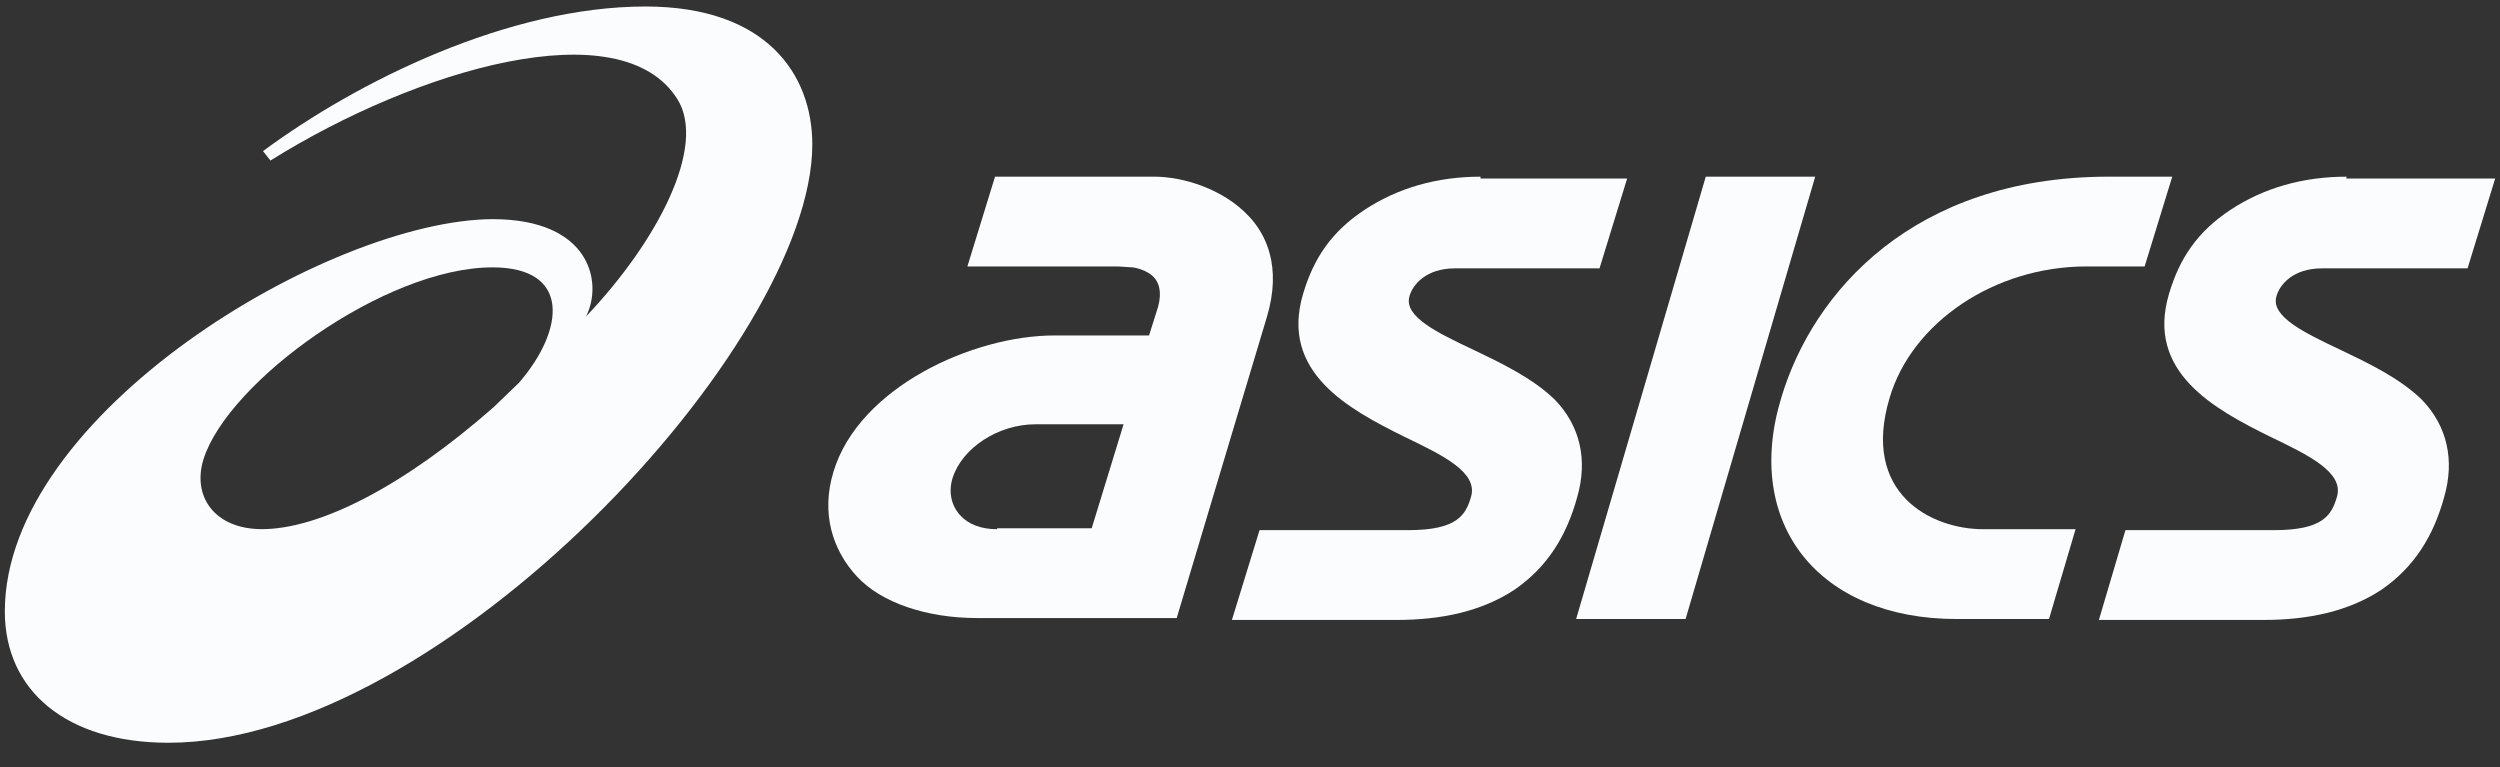 <svg width="88" height="27" viewBox="0 0 88 27" fill="none" xmlns="http://www.w3.org/2000/svg">
<rect x="0" y="0" width="88" height="27" fill="#333333" stroke="none"/>
<path d="M9.22 18.626C7.575 18.626 6.752 17.495 7.163 16.164C8.024 13.436 13.559 9.411 17.336 9.411C20.103 9.411 19.879 11.607 18.271 13.47L17.373 14.335C14.194 17.129 11.24 18.626 9.22 18.626ZM22.721 0.229C17.897 0.229 12.586 2.857 9.258 5.319L9.52 5.651C14.681 2.424 21.861 0.328 23.843 3.489C24.89 5.152 23.133 8.512 20.627 11.141C21.225 9.976 20.814 7.714 17.336 7.714C11.576 7.747 0.17 14.567 0.17 21.521C0.17 24.315 2.339 26.145 5.929 26.145C15.541 26.145 28.593 12.139 28.593 5.086C28.593 2.624 26.985 0.229 22.721 0.229Z" fill="#FBFCFD"/>
<path d="M35.099 18.628C34.538 18.628 34.09 18.462 33.79 18.129C33.491 17.796 33.379 17.331 33.529 16.831C33.865 15.767 35.137 14.935 36.446 14.935H39.55L38.428 18.595H35.099V18.628ZM43.963 7.616C43.065 6.651 41.644 6.219 40.634 6.219H35.025L34.052 9.379H39.363L39.886 9.413C39.886 9.413 40.372 9.479 40.634 9.779C40.859 10.045 40.896 10.444 40.709 10.976L40.447 11.808H37.119C34.239 11.808 30.238 13.638 29.34 16.599C28.891 18.062 29.302 19.36 30.163 20.291C31.023 21.223 32.631 21.755 34.389 21.755H37.493H41.42L43.252 15.634L44.599 11.143C45.122 9.379 44.561 8.248 43.963 7.616Z" fill="#FBFCFD"/>
<path d="M82.595 6.219C81.061 6.219 79.678 6.618 78.518 7.383C77.359 8.148 76.723 9.08 76.349 10.344C75.526 13.105 77.957 14.403 79.902 15.368C81.286 16.033 82.52 16.632 82.258 17.497C82.071 18.129 81.772 18.661 80.052 18.661H74.816L73.881 21.822H79.678C81.248 21.822 82.669 21.523 83.829 20.757C84.988 19.959 85.661 18.861 86.035 17.497C86.409 16.199 86.147 15.002 85.25 14.07C84.465 13.305 83.343 12.773 82.37 12.307C81.099 11.708 79.939 11.143 80.126 10.444C80.239 10.011 80.725 9.446 81.734 9.446H86.858L87.83 6.285H82.595V6.219Z" fill="#FBFCFD"/>
<path d="M52.114 6.219C50.581 6.219 49.197 6.618 48.038 7.383C46.879 8.148 46.243 9.08 45.869 10.344C45.046 13.105 47.477 14.403 49.422 15.368C50.806 16.033 52.04 16.632 51.778 17.497C51.591 18.129 51.292 18.661 49.571 18.661H44.336L43.363 21.822H49.16C50.731 21.822 52.152 21.523 53.311 20.757C54.471 19.959 55.144 18.861 55.518 17.497C55.892 16.199 55.63 15.002 54.732 14.07C53.947 13.305 52.825 12.773 51.853 12.307C50.581 11.708 49.422 11.143 49.609 10.444C49.721 10.011 50.207 9.446 51.217 9.446H56.303L57.275 6.285H52.114V6.219Z" fill="#FBFCFD"/>
<path d="M60.043 6.219L55.48 21.789H59.333L63.895 6.219H60.043Z" fill="#FBFCFD"/>
<path d="M74.144 6.219C67.375 6.252 63.822 10.244 62.7 14.004C61.354 18.428 64.009 21.789 68.871 21.789H72.125L73.06 18.628H69.806C67.974 18.628 65.505 17.364 66.515 14.004C67.3 11.342 70.217 9.379 73.434 9.379H75.491L76.463 6.219H74.144Z" fill="#FBFCFD"/>
</svg>
